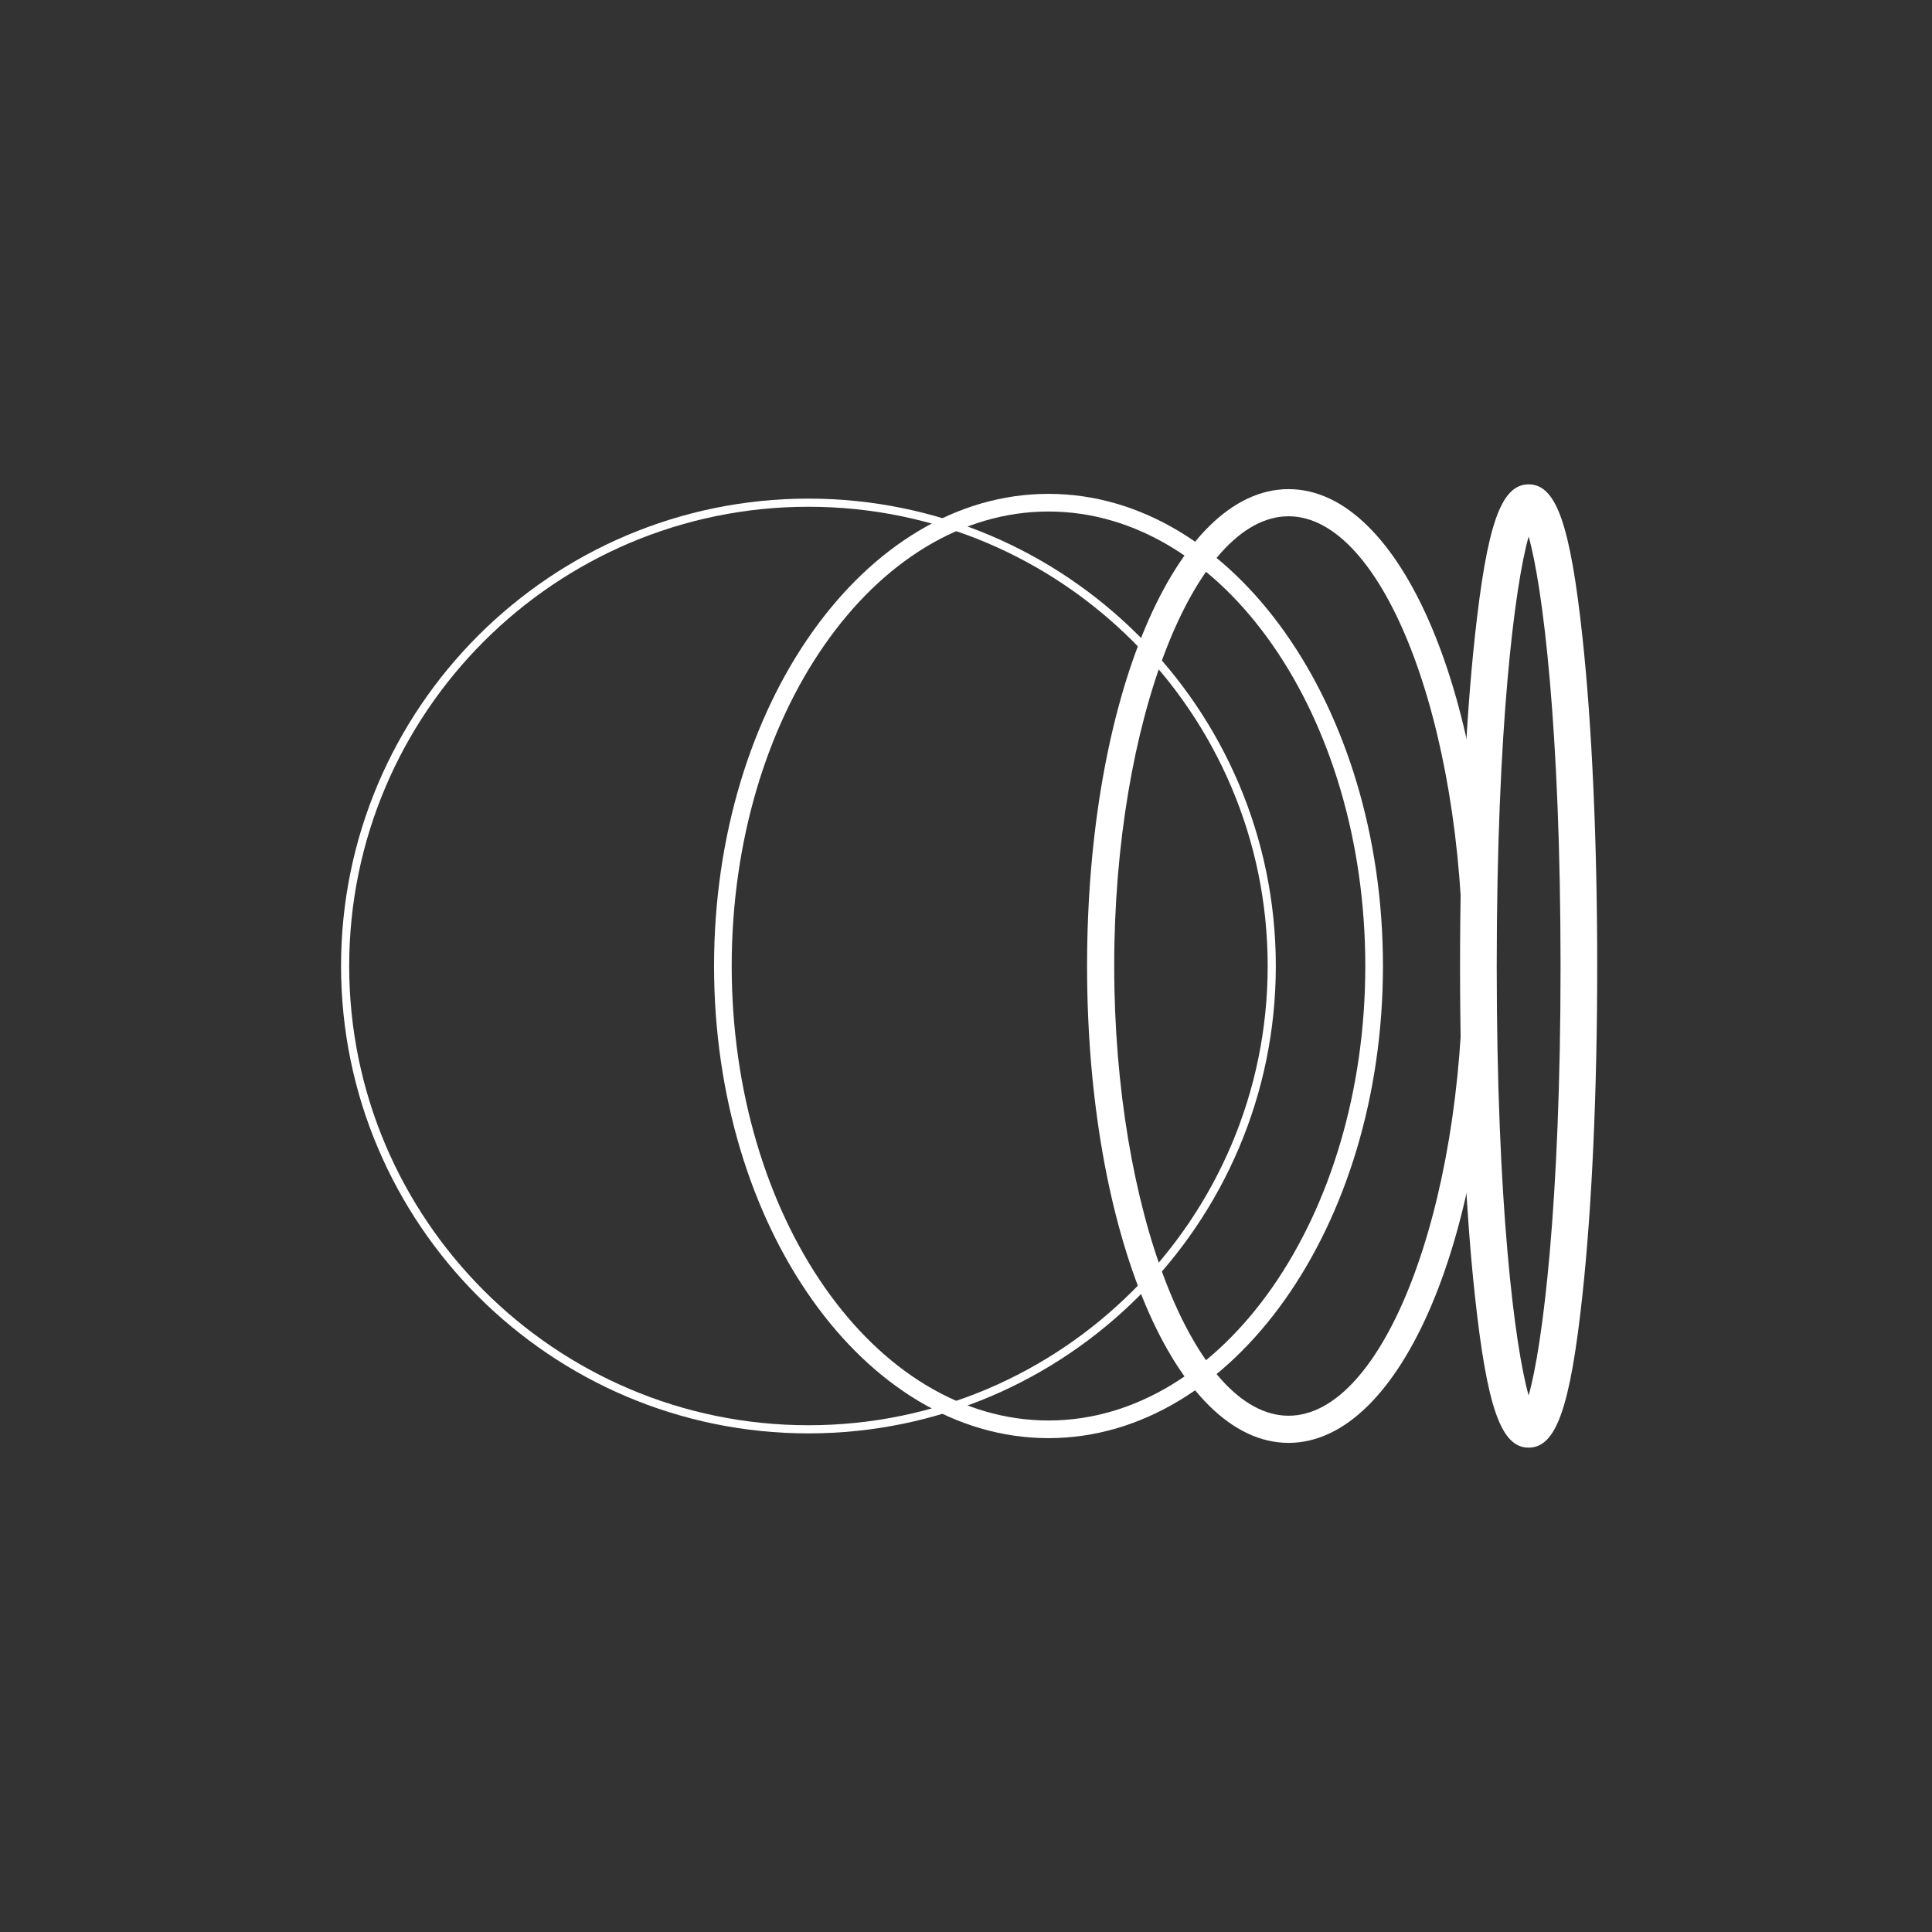 <?xml version="1.0" encoding="utf-8"?>
<!-- Generator: Adobe Illustrator 24.3.0, SVG Export Plug-In . SVG Version: 6.00 Build 0)  -->
<svg version="1.1" id="Layer_1" xmlns="http://www.w3.org/2000/svg" xmlns:xlink="http://www.w3.org/1999/xlink" x="0px" y="0px"
	 viewBox="0 0 1080 1080" style="enable-background:new 0 0 1080 1080;" xml:space="preserve">
<rect x="0" y="0" width="1080" height="1080" fill="#333333" stroke="none"/>
<style type="text/css">
	.st0{fill:#FFFFFF;}
</style>
<g>
	<g>
		<g>
			<path class="st0" d="M451.92,801.27c-144.06,0-261.27-117.2-261.27-261.27c0-144.06,117.21-261.27,261.27-261.27
				S713.19,395.94,713.19,540C713.19,684.07,595.99,801.27,451.92,801.27z M451.92,283.28c-141.55,0-256.72,115.16-256.72,256.72
				c0,141.55,115.16,256.72,256.72,256.72S708.64,681.55,708.64,540C708.64,398.45,593.48,283.28,451.92,283.28z"/>
		</g>
		<g>
			<path class="st0" d="M586.12,803.93c-103.09,0-186.96-118.4-186.96-263.93c0-145.53,83.87-263.93,186.96-263.93
				c103.09,0,186.96,118.4,186.96,263.93C773.08,685.53,689.21,803.93,586.12,803.93z M586.12,285.94
				c-97.65,0-177.09,113.97-177.09,254.06c0,140.09,79.44,254.06,177.09,254.06S763.21,680.09,763.21,540
				C763.21,399.91,683.77,285.94,586.12,285.94z"/>
		</g>
		<g>
			<path class="st0" d="M720.32,806.58c-63.17,0-112.64-117.1-112.64-266.58c0-149.48,49.48-266.58,112.64-266.58
				c63.16,0,112.64,117.1,112.64,266.58C832.96,689.49,783.48,806.58,720.32,806.58z M720.32,288.6
				c-52.83,0-97.47,115.13-97.47,251.4s44.63,251.4,97.47,251.4c52.83,0,97.46-115.13,97.46-251.4S773.15,288.6,720.32,288.6z"/>
		</g>
		<g>
			<path class="st0" d="M854.52,809.24c-15.38,0-23.24-22.24-30.05-85c-5.34-49.27-8.29-114.7-8.29-184.24s2.94-134.97,8.29-184.24
				c6.8-62.76,14.67-85,30.05-85c15.38,0,23.24,22.24,30.04,85c5.34,49.27,8.29,114.7,8.29,184.24c0,69.54-2.94,134.97-8.29,184.24
				C877.76,786.99,869.89,809.24,854.52,809.24z M854.52,299.93c-7.79,27.51-17.84,106.89-17.84,240.07s10.05,212.56,17.84,240.07
				c7.79-27.51,17.84-106.89,17.84-240.07C872.35,406.83,862.31,327.44,854.52,299.93z"/>
		</g>
	</g>
</g>
</svg>
